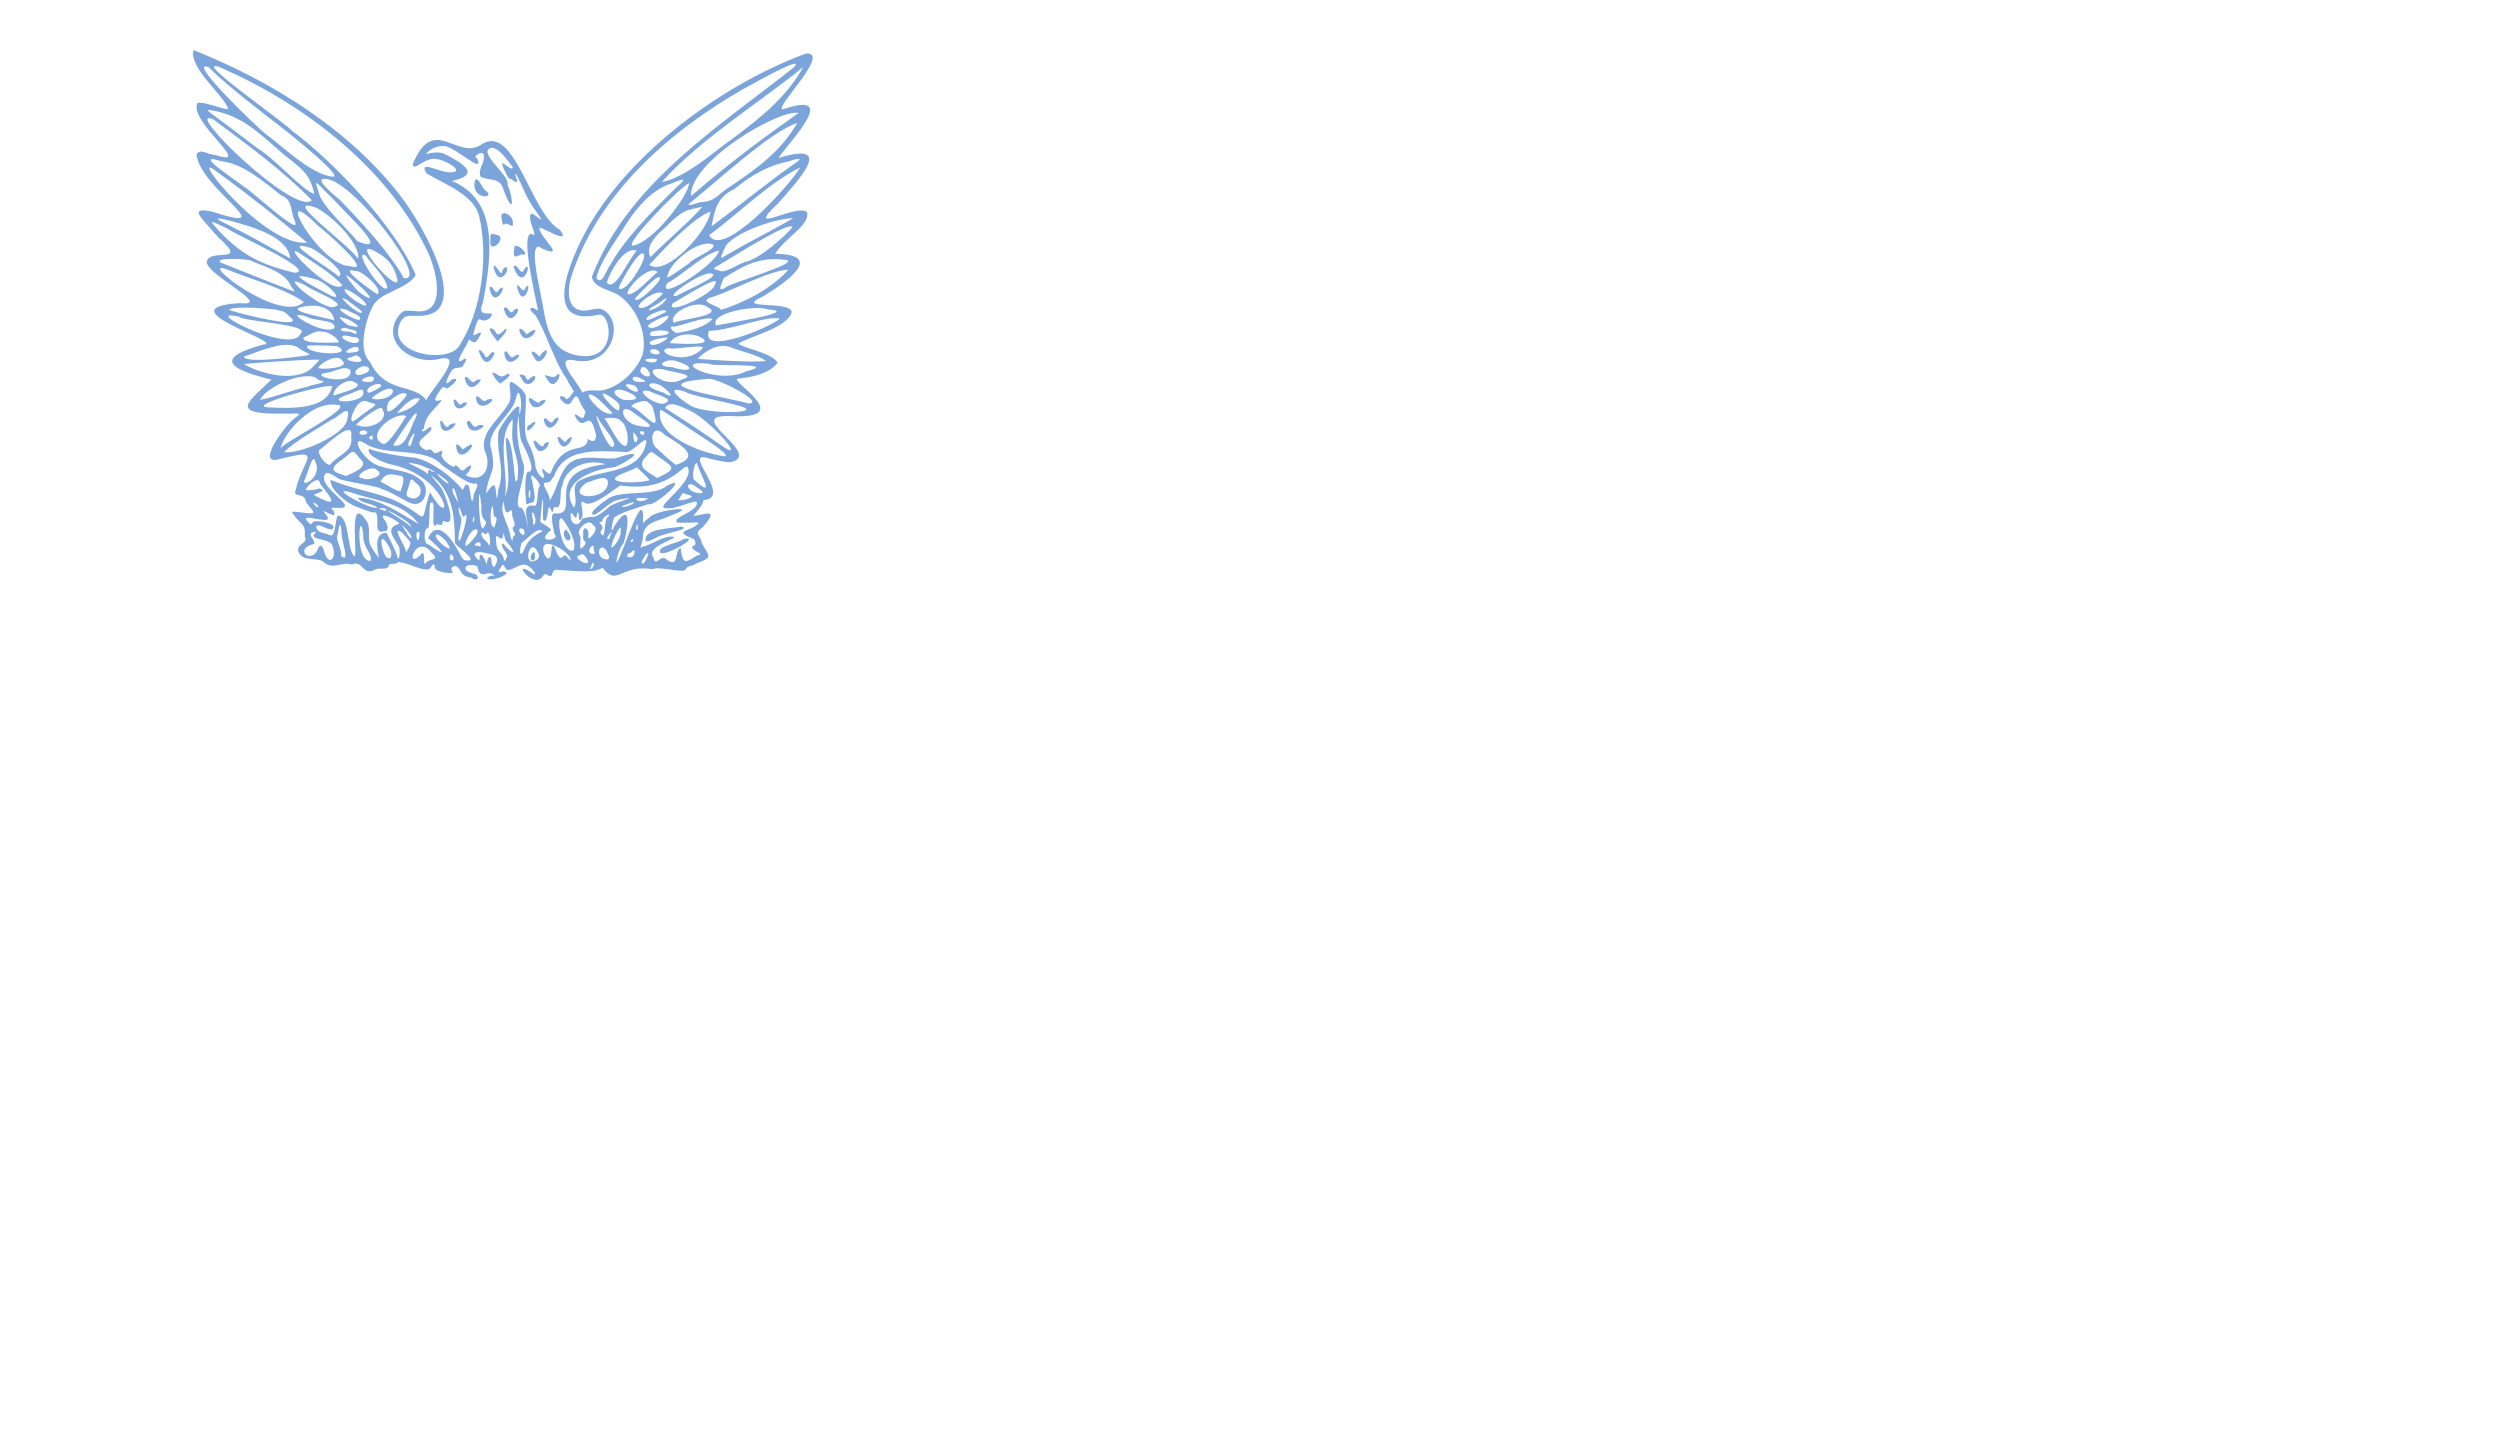 <?xml version="1.0" encoding="UTF-8"?><svg id="Livello_5" xmlns="http://www.w3.org/2000/svg" viewBox="0 0 1057 610"><path d="m81.83,21.18c-2.1,7.63,13.41,19.56,14.68,25.03-3.84-.4-9.18-3.04-12.97-2.76-4.21,7.84,24.05,27.45,7.91,22.18-3.82-.23-6.69-3.1-8.36-.36,1.46,14.63,37.3,34.22,6.64,24.21-10.67-2.23-4.41,2.67,2.53,10.89,13.92,12.02-4.87,3.97-4.83,10.71.95,5.66,28.44,18.68,13.96,17.08-32.83,2.06,20.6,16.96,9.71,17.57-22.8,6.27-11.46,11.09,3.66,14.77-8.89,8.84-19.14,14.82,4.97,14.37,5.34.27,9.17-1.11,4.65,2.12-3.46,2.41-16.5,19.77-6.6,17.21,19.42-4.9,10.74-.85,7.36,12.47-1.7,4.15,3.18,1.3,4.07,4.92.1,1.77,4.29,4.54,2.94,5.38-1.97.5-10.29-1.59-8.4-.05,2.84,4.87,5.68,4,5.1,9.8,1.71,3.18-3.73,2.95-2.67,6.6,2.01,4.33,7.24,2.26,10.35,4.02,4.12,4.03,7.79-.09,12.2,1.36,4.63-2.23,4.66,5.16,9.8,2.12,1.92-.99,5.41.52,5.87-1.76-.35-.98,3.57-.48,3.61-1.04-.03-.53,1.33-.5,1.36-.09,1.34-.93,11.53,5.16,12.83,1.81.72-1.31,1.72-1.49,1.58-.32-.56,2.43,6.74,3.27,7.72,2.67-.8-1.25-1.27-2.53,1.17-2.81,2.8,1.22,1.13,4.22,6.69,4.97,2.56,2.05,4-.76.95-1.72-6.13-1.21-3.46-5.07,1.54-3.12,1.29,7.02,4.51.3,7.5,4.38-1.76-1.56-5.11,1.49-2.17,1.13,2.02.41,10.17-2.57,5.56-3.39-2.85.95-1.9-.21-.77-1.94.41-1.08.99-.95,1.58.36,1.25,3.06,5.35-1.55,7.82-1.13,2.58-.84,8.1,6.97,2.48,2.71-7.57-4.73,2.2,8.21,5.78,1.85.77-.81.9-.86,1.9-.23,3.12,1.79.78-2.96,4.65-2.17,9.39.57,15.16,1.3,18.57-.95,6.24,8.3,7.67-1.63,21.23.64,2.15-1.52,13.76,2.05,13.91-.05,1.29-1.84,2.73-.98,4.29-2.26,7.52-2.89,5.78-2.81,2.57-8.63-.39-3.58-3.88-3.89.32-6.78,7.87-9.03.06-4.89-3.93-4.88,1.04-1.38,4.41-4.7,4.25-6.6,12.91-.84-9.62-21.37,1.94-17.75.98.31,6.73,1.72,9.44,1.72,15.04-3.3-21.75-20.59.59-19.52,28.01,1.36-1.93-15.45,2.67-15.86,6.92-.62,13.33-2.34,16.72-6.64-1.71-4.02-13.95-6.07-16.62-8.09,5.24-3.46,20.63-6.53,22.59-13.28.01-5.25-25.06-.84-12.2-6.69,9.5-5.71,26.96-17.72,5.24-18.07,4.17-6.89,15.09-12.28,13.42-17.62-4.31-3.88-27.28,10.54-12.24-3.66,9.89-11.19,23.93-26.46.14-19.2,5.83-8.16,25.98-28.72,1.94-20.6-4.44.06,20.62-24.04,9.89-23.63-33.33,12.22-70.93,39.08-90.12,69.93-7.84,12.6-24.15,46.53,2.25,40.54,5.43-1.23,8.5,19.94-8.39,17.29-13.68-2.14-13.62-14.47-16.08-26.07-1.17-5.54-5.2-24.04.68-19.15,10.84,4.62-1.39-5.15-1.17-8.63-1.02-1.91,14.36,8.14,8.58.59-12.28-6.51-19.04-45.57-33.28-35.9-10.04,6.82-20.23-13.29-28.93,8.44.85,2.83,4.61-2.72,9.44-2.48,4.48.22,13.85,6.07,5.92,5.69-4.89-.23-13.02-5.37-9.44.5,7.42,4.43,19.92,8.99,22.18,17.89,3.93,16.61,1.48,39.66-8.4,55.07-5.08,7.92-31.8,3.2-24.71-10.35,1.45-2.53,2.92-2.52,6.78-2.39,24.79.82,3.05-37.54-6.14-49.73-22.04-29.21-55.74-49.66-88.23-62.65Zm254.02,7.14c-31.94,25.29-70.45,49.3-85.61,88.68.82,5.01,7.86,5.32,11.61,8,7.66,5.48,11.98,16.52,9.8,25.16-2.9,6.87-9.14,12.83-16.17,14.73-3.16.75-6.39-.65-9.31,1.13-1.4-4.03-13.46-16.05-2.57-13.55,15.02,2.64,20.81-16.38,11.29-21.51-2.22-1.19-5.39.45-8.18.36-7.83-.25-6.7-10.05-4.88-15.22,11.7-35.09,42.06-61.1,72.6-78.56,2.81-1.38,26.12-14.87,21.41-9.22h0Zm-247.65.09c8.61,8.55,23.09,19.44,33.7,27.69,1.21,1.1,23.51,18.77,18.89,18.57-8.92-.38-23.03-14.26-28.28-17.89-2.79-1.93-34.25-32.11-24.31-28.37h0Zm5.06.14c35.83,15.7,71.6,42.95,88.32,79.51,4.26,10.66,5.94,25.16-6.1,23.45-4.52-.27-4.56-.27-6.05.99-9.49,10.53,3.5,22.33,16.44,19.24,11.7-2.79-4.78,14.41-5.64,17.49-5.1-7.31-17.16-2.4-23.81-16.27-5.24-4.7-1.9-17.68,1.22-23.54,3.03-6.06,14.86-7.15,18.12-13.19-8.91-21.26-36.55-49.45-52.04-60.72-4.01-4.33-43.98-31.88-30.45-26.97h0Zm246.43-.27c-6.87,12.06-16.21,20.46-34.24,33.47-4.15,3-15.98,13.44-25.66,15.22,16.07-18.07,43.64-35.24,59.9-48.7Zm-248.24,18.75c12.33,2.73,19.41,10.56,29.09,18.75,7.16,5.59,10.58,7.93,12.33,16.17-4.54-1.04-16.71-14.91-23.63-18.97-6.08-4.59-14.04-10.72-20.74-15.63-1.36-1.08-.86-1.17,2.94-.32Zm246.2.72c-16.26,11.47-29.2,21.17-45.49,35.15-.72-14.61,37.19-36.85,45.49-35.15Zm-247.47,2.71c14.77,10.93,29.76,22.01,41.65,34.2-7.12,7.05-55.45-40.07-41.65-34.2Zm246.93,1.58c-7.11,11.85-15.66,18.21-28.23,26.74-4.89,2.83-6.33,6.4-12.11,6.64-.91-.13-6.93,2.44-5.33.63,12.62-10.17,34.95-30.86,45.67-34.02h0Zm-149.48,9.67c4.36.06,15.26,10.7,14.64,6.69-.64-.72-.1-1.55-.81-1.67-1.88-.3,2.64-3.63,3.09-1.17.6,3.34-2.72,6.04-1.37,9.12,3.28,1.99,8.41-.16,9.8,5.83,4.59,11.79,4.07,3.1,1.54-2.57,1.26-3.08-10.11-11.53-8.18-14.64,3.18-3.63,9.4,6.16,10.48,7.41-.52,2.14-4.41-3.04-4.52-1.22-.04.37,2.77,7.11,3.66,6.14,5.28,3.91.95-2.03,2.12-2.12,2.92,4.66,3.86,9.83,9.4,17.08,3.65,5.2-1.27-.21-2.67-.23-2.86,1.1,3.71,11.37-.09,8.45-4.84-.19,1.67,26.45,2.57,31.49.19,1.08.09,1.13-.54.63-2.1-1.65-4.12-.59-.5,2.17,4.55,6.91,8.14,20.24,13.6,27.42-.12.71,2.68,4.42,2.71,5.01-.4.36-2.61,4.54-3.52,2.71-1.04-.95-2.35-.99-2.35-.14.8,1.7,3.76,4.74,5.24,1.17,2.55-4.15,2.55.33,4.47,2.94,1.56,2.53,1.28,1.83.59,3.48-.42,3.08-3.73-1.81-3.98,0,4.35,8.8,5.89-4.92,9.03,8.27-.17,3.06-1.49,3.06-3.52,1.58-.42,7.06-10.21-.28-15.68,14.46-.89,1.57-5.17-4.61-3.21.05,1.93,4.51-3.53.43-3.34-4.2-2.53-12.39-5.27-5.3-4.02-24.21.16-5.7.2-4.39-1.54-6.87-9.68-8.66-2.25,2.37-6.19,6.55-3.25,5.62-12.11,12.16-9.53,19.47,3.06,6.3-.45,14.17-8.22,10.07,2.07-1.48,4.03-6.11.27-3.03-1.19,1.42-1.83,1.57-3.07-.09-1.17-1.13-1.58-1.36-1.58-.77-.61,1.73-7.07-3.75-5.51-5.1.73-3.48-2.69,1.56-3.89-1.04-2.05-2.14-1.52.65-3.93-1.04-5.18-3.42,2.58-5.52,3.39-8.67-.16-2.15-3.83,2.77-4.07.81.11-.69,1.03-.26.9-1.31.7-5.61,5.71-8.47,7.54-11.61-4.71,1.64-2.62-1.29-.27-4.65,1.26-1.88,2.39,1.19,3.43-.86,1.84-.84,4.99-4.51.86-2.94-4.35,4.53-.94-2.86.45-4.16.76-1.41,4.75-.26,4.7-2.39,1.3-1.29,1.82-3.54-.63-1.67-4.23,2.34,2.51-6.71,2.89-8.81,1.53.75,2.11,2.26,3.66.09,4.06-6.28-2.07-.62-1.85-2.21,3.05-11.43,2.02-3.36,6.91-6.82,4.22-4.88-6.44,1.59-2.8-6.73,4.04-21.46,6.2-43.22-13.1-51.36,9.97-2.23,8.47-5.67-3.3-11.47-2.79-1.38-7.68.17-7.68.17,0,0,2.23-3.54,7.5-3.46h0Zm-94.33,6.41c9.28.84,18.38,8.87,25.52,14.41,4.87,1.98,3.84,5.67,5.56,10.35,4.57,8.9-16.88-11.34-21.37-14.05-2.6-2.23-22.3-14.87-9.71-10.71Zm243.9.18c-10.92,7.44-24.86,18.95-36.37,27.38,1.46-7.46,2.36-12.31,9.71-15.77,7.26-6.06,15.27-10.39,23.4-11.75-.29-.17,6.42-2.19,3.25.14Zm-245.71,4.16c13.01,9.39,25.93,19.63,38.35,30.09-18.09,2.27-51.48-40.63-38.35-30.09Zm246.84-1.67c-4.61,7.89-32.98,39.04-38.49,28.64,11.91-8.76,25.18-22.09,38.49-28.64Zm-200.15,4.89c12.08,1.63,43.95,43.86,32.56,41.91-5.33-9.75-16.76-22.47-26.65-32.66-1.52-1.56-12.97-10.21-5.9-9.25h0Zm148.16,3.19c-12.73,12.45-22.78,22.96-28.42,33.38-1.31,1-3.09,8.72-5.78,5.38,1.36-6.63,7.87-15.23,11.2-20.64,4.36-7.29,10.67-15.39,18.61-18.75,2.15-.47,11.29-5.21,4.38.63h0Zm4.79-.32c-1.5,5.89-14.44,22.83-22.81,25.16-8.07,2.62,26.88-32.49,22.81-25.16Zm-150.16,5.69c4.95,5.79,25.1,23.75,10.16,17.8-4.03-5.23-15.45-15.16-16.49-21.05-2.07-6.31-1.08-3.78,6.32,3.25h0Zm-8.94,3.03c5.19.99,20.54,14.98,19.38,22.14-3.89-5.9-31.08-25.35-19.38-22.14Zm164.93.18c-5.15,6.03-16.59,15.67-21.96,21.28-2.33-4.63,2.59-9.39,5.87-12.2,8.15-8.15,9.03-7.56,16.08-9.08h0Zm-162.95,7.59c2.51,1.84,24.47,20.82,14.14,17.48-12.84.33-33.85-37.2-14.14-17.48Zm166.38-5.65c-.75,7.96-18.64,27.83-25.89,22.59,6.31-6.81,18.33-19.68,25.89-22.59Zm35.01,2.89c-9.64,5.49-19.18,10.25-29,15.99-3.38,2.61.06-2.8.45-4.43,5.89-6.93,23.17-11.78,28.55-11.56h0Zm-237.76,1.13c9.44,2.61,24.01,6.63,25.12,15.9-12.57-6.97-14.77-8.5-29.73-15.99-3.12-1.85,2.36-.43,4.61.09h0Zm-1.45,3.25c3.29,2.63,38.57,18.11,28.37,18.66-13.74-3.34-23.23-7.3-34.47-20.55-1.99-2.27,2.93.51,6.1,1.9Zm238.75-.5c-2.15,2.85-13.9,13.7-20.28,14.68-.18.23-.5.36-.63.41.83-1.01-7,4.12-9.31,3.39-.81-.47-4.48-.8-1.81-1.94,4.32-2.4,31.63-20,32.03-16.53h0Zm-33.61,7.14c2.54,1.86-8.78,5.88-9.85,7.95-.69.33-5.98,4.53-9.35,6.14.07-5.86,13.09-16.39,19.2-14.09h0Zm-170.45,1.4c.74-.59,16.76,10.54,12.2,12.2-2.02-2.56-25.88-16.37-12.2-12.2Zm-5.01,1.85c5.91,3.97,14.28,8.9,18.88,14-3.61,4.88-25.61-17.21-18.88-14Zm33.11-.09c5.33,2.94,7.76,6.16,9.03,11.7,1.06,7.13-21.53-18.7-9.03-11.7Zm110.23-.45c-3.51,3.51-9.31,17.93-12.65,13.42.95-3.7,7.22-15.6,12.65-13.42Zm34.78-.05c-1,5.78-26.83,22.41-21.86,13.73,6.28-3.23,15.72-12.61,21.86-13.73Zm-31.62,2.03c.33,2.75-7.88,16.39-10.84,13.91.85-2.74,9.85-18.68,10.84-13.91Zm-117.73.05c1.1,2.16,8.83,9.31,9.13,13.64-2.17,3.2-14.91-16.76-9.13-13.64Zm-48.61,2.12c4.09,2.11,14.59,4.46,17.03,10.93l1.63,2.12-1.26-.32c-10.01-3.81-20.1-7.91-30.13-11.88-3.2-2.27,11.53-1.54,12.74-.86Zm225.65-.32c8.68.78-22.46,9.68-24.62,11.52-4.49,2.95-1.7-1.88-1.08-3.75,7.93-5.01,14.91-9.19,25.7-7.77Zm-235.95,3.98c10.32,4.29,23.89,7.79,32.75,13.82-9.52,9.74-45.38-18.37-32.75-13.82Zm237.62.18c-6.73,7.76-18.94,14.17-28.55,16.99-.52-1.77-11.05-3.54-3.16-5.56,7.85-2.54,23.77-11.13,31.71-11.43Zm-183.18.59c2.17-.78,11.98,7.56,9.49,9.76-.23.34-18-12.26-9.49-9.76Zm127.85.45c-1.98,1.15-9.5,10.15-12.69,9.31-.68-2.68,9.56-12.76,12.69-9.31Zm23.27.86c2.92,1.09-15.35,8.83-15,9.13-6.97,1.58,12.29-11.71,15-9.13Zm-152.51,2.12c7.28,5.91,11.12,11.17,3.16,5.6-.93-.65-9.61-11.15-3.16-5.6Zm-14.64.27c4.84,1.94,11.41,9.13,5.96,6.78-9.06-4.76-21.78-11.39-5.96-6.78Zm144.79-.45c.84.78-9.85,11.4-10.48,8.49-.3.05,11.3-12.31,10.48-8.49Zm-149.94,2.76c2.59,2.08,17.73,7.76,12.83,8.94-4.1,3.18-26.49-16.04-12.83-8.94Zm173.2-.23c-.47,4.07-21.47,13.58-17.71,7.86,6.1-3.5,21.06-13.04,17.71-7.86Zm-151.38,4.47c5.68,4.04,5.21,6.13-.41,2.44s-7.02-7.58.41-2.44Zm129.47-.81c-.19.59-8.07,8.14-10.3,5.74-.31-1.73,7.58-7.66,10.3-5.74Zm-133.18,3.03c1.2,1.26,4.66,3.17,6.01,4.79-.34,2.75-13.14-9.04-6.01-4.79Zm133.9.36c-3.74,4.21-10.93,5.22-3.21,1.17.44.04,6.17-4.83,3.21-1.17Zm18.07,2.39c7.69,3.66-11.62,5.06-14.14,6.69-2.9-4,9.92-10.32,14.14-6.69Zm-163.8-.23c2.89.54,5.78,2.74,6.05,5.87-2.34-.95-23.2-4.38-12.29-5.96,2.8-.36,5.51-.32,6.23.09Zm-18.52,1.31c2.06.77,3,.08,5.56,2.85,8.68,6.38-22.75-1.51-25.52-2.76,2.39-2.01,18.97-.19,19.97-.09Zm30.04.18c1.15,1.09,6.69,2.27,5.24,4.11-1.95.64-13.79-6.69-5.24-4.11Zm177.99-.23c15.48,1-24.58,6.89-22,6.82-3.18-5.34,16.7-8.92,22-6.82Zm-43.19,1.13c-.96.16-8.15,4.45-8.31,2.98-.11-1.87,9.17-5.34,8.31-2.98Zm-151.79,1.99c2.35,1.79,12.59,1.03,11.56,4.79-5.08,3.42-23.71-8.92-11.56-4.79Zm-28.69-.05c.87,1.91,31.02,3.35,25.98,7.05-3.3,9.52-43.8-11.14-25.98-7.05Zm181.65-.36c-.47,2.28-6.47,6.56-8.81,4.56-.21-1.52,8.38-5.19,8.81-4.56h0Zm-137.65.95c1.83-.35,10.52,5.32,3.48,3.25-1.74.56-7.51-5.41-3.48-3.25Zm184.68.14c-4.46,4.13-34.04,15.97-30.04,5.24,9.03-.16,23.78-6.41,30.04-5.24Zm-28.51.27c-3.03,3.25-9.42,5.03-15.13,5.87-.83.14-4.63-3.18-.95-2.71,3.79-.56,13.01-4.5,16.08-3.16Zm-154.23,4.02c1.03.5,3.47.44,3.79,1.63-.37,1.62-1.95-.7-3.98-.36-4.76-.12-2.39-2.31.18-1.26h0Zm135.39,1.26c1.98,1.81-6.48,2.07-7.36,1.72-1.78-2.67,6.22-2.45,7.36-1.72Zm-146.32.09c2.26-.41,6.95,2.68,7.14,4.47,1.06-.14-16.1,1.17-14.95-1.99,1.94-.9,5.83-3.51,7.82-2.48Zm159.06,1.81c9.98,4.56-9.99,3.09-12.02,2.98,2.26-4.03,8.47-4.31,12.02-2.98Zm-146.37.36c3.74-.12,3.83,2.62,1.08,2.57-5.25-.57-7.94-4.6-1.08-2.57Zm133.49.36c-.84,1.49-6.65,4.23-7.45,2.48-1.54-1.43,6.91-2.98,7.45-2.48Zm-155.9,4.38c2.49,2.27,7.98,2.68.95,3.43,1.35-.23-23.9,3.43-24.22.14,5.93-1.83,17.75-7.61,23.27-3.57Zm16.08-.86c8.6,4.4-13.12,3.7-12.69-.05.23-.36,6.23-.36,12.69.05Zm167.64.95c3.12,1.19,10.35,2.85,13.73,5.29-4.82.97-30.06-.87-28.86-.9,3.69-3.76,9.54-7.17,15.13-4.38h0Zm-158.52.09c.41,1.04-.32,1.49-2.94,1.72-6.13.77,2.36-4.16,2.94-1.72Zm131.37-.23c1.28,1.16,17.21-2.42,13.55.63-7.5,7.28-20.92.35-13.55-.63Zm-4.11,2.03c.32.86-2.39.86-3.57.05-1.77-2.05,3.27-2.16,3.57-.05Zm-126.99,1.72c4.46,4.04-8.63,1.36-4.02.27,1.78-.1,2.05-1.75,4.02-.27Zm-7.18,1.58c3.82,3.19-9.07,3.9-10.12,3.12.63-2.02,8.25-6.39,10.12-3.12Zm133.09-.41c-.2,2.79-9.08-.23-2.48-.45,1.36,0,2.48.18,2.48.45Zm-144.74,2.26c-6.29,8.18-22.93,3.81-29.86-.36,1.6-.42,25.02-1.97,31.98-1.9l-2.12,2.26Zm153.23-1.54c8.21,2.53,6.03,5.1-2.17,2.44-8.39-.14-2.28-4.24,2.17-2.44Zm13.91,1.04c-1.72,1.26,30.84-.66,15.31,3.16-12.2,6.27-33.99-5.33-15.31-3.16Zm-144.29,1.76c1.08,1.87-2.81,2.85-4.34,3.07-3.98-.86,2.11-5.65,4.34-3.07Zm118.27,1.26c2.8,4.23-4.43,1.85-3.3-.63.41-1.63,2.12-1.31,3.3.63Zm-126.04-.32c1.55,7.12-17.85,2.5-10.62,1.17,3.58-.14,8.21-3.6,10.62-1.17Zm132.32-.36c2.81,1.12,15.3,2.21,7.82,4.29-7.66,4.45-18.54-6.1-7.82-4.29Zm-147.54,3.21c1.63.75.76,1.08,2.57,1.49,4.75.84-5.24,1.97-5.33,2.62-7.39,1.63-13.14,4.15-20.19,5.6,1.97-4.65,15.53-11.6,22.95-9.71h0Zm25.16.81c0,.9-.86,1.36-2.48,1.36-6.97-.19,3.04-4.22,2.48-1.36Zm112.94-.14c2.42,1.1,2.35,1.46-.41,1.49-4.54.11-3.81-3.77.41-1.49Zm28.23.14c3.36-.91,25,10.34,17.17,10.39-8.5-2.61-47.04-8.03-17.17-10.39Zm-149.03,1.58c4.96,1.92-8.19,4.92-9.17,5.51-.64-2.97,6.06-8.05,9.17-5.51Zm129.88,1.67c5,3.75,4.07,5.06.32,2.48-9.91-2.63-5.39-5.71-.32-2.48Zm-118.86-.32c0,.59-4.34,2.94-5.47,2.94-2.43-1.9,5.16-5.24,5.47-2.94Zm107.83.5c2.77,4.36-4.63.47-4.38-.86,0-.72,3.75,0,4.38.86Zm-128.61-.36c-2.13,10.34-17.98,9.4-27.78,8.94-7.58-1.04,25.49-10.06,27.78-8.94Zm25.66,1.76c.55,3.14-6.88,4.73-8.94,3.3.61-.8,7.56-5.78,8.94-3.3Zm-12.56.45c2.02,5.37-19.15,5.48-6.1,1.22.89-.1,6.6-3.32,6.1-1.22Zm112.12.36c6.56,3.04,1.82,3.62-2.08,3.21-6.1-2.51-4.29-6.13,2.08-3.21Zm8.99-.45c1.32.98,9.9,3.12,7.36,4.52-2.89,3.67-15.91-6.36-7.36-4.52Zm14.55.05c4.84,2.97,29.93,6.13,25.93,8.13-2.04.95-13.9,1.23-21.59-1.31-3.37-1.12-14.25-9.81-4.34-6.82Zm-68.89,4.61c.29,1.82-.76,7.3-.77,3.61,1.24-6.92-9.43,8.15-8.85,9.62-.86,9.16,3.12,15.28-.05,23.81-.41,4.12-.47,4.79-.99.77-.32-5.42-2.48-1.23-4.16.86,1.22-10.28,4.87-8.15,1.81-20.37-.58-7.36,9.39-13.12,10.89-20.01.63-3.73,1.81-2.51,2.12,1.72h0Zm-48.34-3.12c-.68,1.8-11.04,12.83-7.72,3.03,1.22-1.25,6.62-5.42,7.72-3.03Zm79.51.68c1.69,1.07,5.64,5.08,7.5,7.05-3.94,2.56-14.98-11.3-7.5-7.05Zm7.54.86c2.8,1.99,3.21,2.71,2.71,4.7.31,3.13-13.64-12.18-2.71-4.7Zm-81.54.23c-1.74,3.18-6.37,5.25-9.58,6.01,1.53-2.06,6.7-7.68,9.58-6.01Zm-21.86,1.22c4.41,1.72,5.19-.34-4.97,7.32-1.9,1.36-2.08,1.31-2.08-.54.55-2.58,3.32-8.83,7.05-6.78Zm118.63.45c1.4.95,1.72,1.49,2.12,3.48,3.53,11.57-5-.77-9.4-1.9-.75-.72,5.98-3.78,7.27-1.58h0Zm-132.18.77c9.52.09-21.35,15.35-23.54,18.43,2.07-7.45,13.49-19.78,23.54-18.43Zm149.57,2.44c8.71,4.06,25.37,23.25,13.01,14.55-7.92-5.62-15.71-10.7-23.47-15.59,1.75-3.11,5.78-1.13,10.46,1.04Zm-130.15-.86c3.8,5.38-6.04,9.3-10.25,7.05-3.72,1.39,9.7-8.99,10.25-7.05Zm106.84,2.12c4.07,3.06,11.08,6.95,2.03,5.29-8.44-1.14-9.25-11.31-2.03-5.29Zm-121.43,1.99c-.38,7.13-20.91,15.46-26.79,14.32,4.96-4.9,14.61-10.09,20.24-13.78,1.91-.21,8.24-7.64,6.55-.54Zm134.62-2.3c4.14,2.86,10.3,6.81,14.37,9.62-.43-.32,15.08,9.49,10.07,8.76-9.27-1.38-29.36-8.61-26.74-19.61.23,0,1.22.54,2.3,1.22h0Zm-105.53,1.58c-2.3,3.99-4.31,14.03-9.8,12.11,1.59-2.24,11.47-18.25,9.8-12.11Zm77.38,1.67c1.08,2.2,8.38,9.99,5.78,11.16-2.78,1.14-9.84-19.55-5.78-11.16Zm-81.59-1.85c-1.5,2.13-6.98,11.64-9.62,11.84-8.42-3.45,4.72-14.09,9.62-11.84Zm48.61,10.48c1.14,2.56,6.33,11.75,3.43,13.15-1.17-.95-1.76,1.85-1.72,7.77.5,7.01-.11,6.21,2.12,5.29,2.76-.04,1.86-3.49.72-9.49-2-5.29,3.9,1.32,3.25,2.44-1.29.98-.53,8.9-2.26,8.27-5.96-1.02-2.46,5.6-2.89,9.4-.05-2.54-1.48-9.3-3.43-8.63-2.68-2.04,3.5-14.97,1.67-18.48-1.87-5.84-3.51-13.39-2.03-20.33.14,2.67.47,8.94,1.13,10.62h0Zm42.1-8.4c2.67,1.41,3.88,9.21,2.03,10.57-3.14-.06-6.98-9.42-8.9-11.61,1.14-.45,6.19-.57,6.87,1.04h0Zm-45.85,3.07c-.75,9.99,3.45,11.94,2.17,21.46-1.85,6.18-1.07-16.72-4.88-17.48-.37,6.88,2.68,18.13-.36,24.85,1.46-10.24-3.98-24.79,3.12-32.53.14,0,.09,1.67-.05,3.7Zm-68.17,3.3c1.13,6.68-5.1,7.59-8.81,11.97-1.33,1.29-6.05-4.81-4.61-6.1,1.62-.8,14.66-13.86,13.42-5.87Zm6.73-1.72c.66,1.53-4.32,1.66-2.98-.14.63-.77,2.71-.68,2.98.14Zm125.9,1.26c6.02,3.94,16.14,8.88,4.65,12.65-1.91-1.27-5.88-4.97-7.86-6.82-3.82-2.71-2.26-11.58,3.21-5.83Zm-8.76-.99c.09,2.49-3.32-.64-.9-.59.5,0,.9.27.9.59Zm-2.71,2.71c-1.3,3.66-2.11-.76-1.81-2.98.56.71,1.83,2.27,1.81,2.98Zm-94.33-1.81c-.57.39-1.24,4.9-2.21,4.83-1.89-.42,2.53-7.19,2.21-4.83Zm-17.71,1.22c0,.99-.05,1.04-1.08.63-1.5-.48,1.38-2.63,1.08-.63Zm115.38,3.21c-3.43,12.5-19.45,9.97-28.32,15.18-3.64,2.7.12,7.65-1.94,11.2-6.76-9.87,6.28-16.04,17.21-17.12,6.48-2.68,14.25-8.46.9-3.89-2.28.82-11.02-.7-15.13.18-9.03,1.17-8.99,11.56-13.46,18.12,1.31-2.14-4.37-7.79-1.4-7.91,2.41.08,2.26-1.58,3.34-2.53,4.26-11.87,16.74-11.05,30.72-10.35,3.15-.04,9.78-9.08,8.09-2.89Zm-117.5-.05c8.81,4.61,25.28.92,31.31,8.45,3.58,2.16,11.47,8.84,14.55,7.77,1.63.89-1.26,3.54-1.08,5.56-1.03,5.8-1.38-3.88-2.12-4.52-1.47-1.81-1.87,1.15-2.53,1.72-4.58-5.91-13.18-12.17-20.24-13.69-4.58-.28-16.83-2.37-19.33-3.8-1.39,3.22,7.26,6.26,9.35,6.69,24.65,5.08,27.1,30.09,16.4,11.7-4.73,14.75.62,11.34-14,3.89-9.03-4.07-19.33-5.19-28.01-9.13-.31,4.17,6.12,9.18,10.03,11.07,3.04,1.18,4.77,1.89,7.63,2.76,4.54-1.19-.5,9.71,4.7,7.95,2.71.16,1.78-2.84.72-4.47-4.68-5.56,8.47,1.43,5.42,1.49-5.51,1.69-1.71,5.72.18,9.08.96.78.5,7.53-.45,4.74,0-.99-4.29-10.21-4.74-10.21-6.35.29-2.64,10.22-3.21,10.62-1.01-1.87-1.5-1.88-2.67-4.02-2.76-3.69-.11-8.46-2.48-11.7-8.46-12.73-2.79,18.72-5.42,14.73-2.88-3.79-1.69-16.17-6.51-16.9-1.56,1.22-.69,10.58-4.16,7.95-2.52-.75-4.45-.66-5.15-3.16.51-2.48,6.77,3.06,7.23.32,1.28-1.86-8.48-3.79-8.76-2.08-.63.86-.68.86-1.81-.23-3.28-3.27,2.69-1.22,5.33-1.13,8.14,1.5-3.65-6.41,3.79-2.35,1.01.09,2.25,1.48,1.9-.45-.14-1.85-3.25-2.21.81-2.17,11.92,1.02-8.89-8.86-4.61-14.32,1.69-1.51,4.99,2.28,7.18,2.57,3.02.9,16.59,2.97,16.49,3.79,3.81.94,8.71,4.44,12.2,5.92,6.22,2.6,8.96-6.57,4.38-9.8-5.93-4.84-13.06-3.55-19.29-6.6-6.46-3.6-10.97-13.62-3.03-8.04h0Zm122.88,4.83c6.03,4.45,8.72,4.82-.53,9.06-2.81-2.06-9.11-4.35-5.06-8.62,2.72-2.86,1.93-3.14,5.58-.44h0Zm-126.4.63c5.39,3.98-4.57,6.74-5.51,7.63-3.49-1.37-9.23-1.92-1.85-6.91,4.66-3.34,4.08-5.18,7.36-.72Zm-18.57,1.76c2.9,5.63-5.2,10.9-4.88,7.82,1.31-1.27,3.71-12.99,4.88-7.82Zm42.96.86c1.15-.07,10.84,4.4,6.19,3.07-1.59-1.69-1.49.12-1.67,1.26-1.35-2.48-14.01-6.44-4.52-4.34h0Zm79.64,0c-27.65,3.08-9.6,21.21-21.01,20.83-3.29-1.12-.42,8.17-.59,8.81,3.25,2.31-8.96,4.32-1.36-1.9-.08-.66-3.59-2.68-4.56-3.34.07-3.09,1.43-16.06,1.13-5.74-.14,3.25-.05,4.88.27,5.1,2.46,1.56,1.08-9.76,3.39-3.84,1.36,1.1-.1-2.51,1.9-1.72,2.73.66,1.23-7.84,2.62-8.99,1.02-8.1,10.98-11.71,18.21-9.22Zm38.94.27c1.26,4.34,7.82,14.74-1.08,6.6-1.99-.6.31-10.27,1.08-6.6Zm-3.84,1.9c1.4,6.28-14.79,16.33-9.62,16.4,4.56.81,13.38-4.46,13.24-2.17.08,3.63-10.16,5.86-8.58,8.04-.4.82,9.5-.25,9.26.45-2.57,3.51-11.89,2.98-2.12,6.69.99.86,1.04,2.8.05,2.8-3.25,1.59,5.93,3.75,1.67,4.07-5.31,3.25-6.24,4.31-7.23-3.16-2.69,1.21-.51,9-5.87,5.01-2.58-2.7-4.64,3.69-5.6-.86-3.68-4.46,9.97-7.95,8.72-8.67-3.6-1.2-9.61,3.49-13.37,4.11-1.97,1.51.48-2.23.23-4.7.59-6.16,7.02-6.08,12.11-8.63,12.2-4.46-4.48-2.18-7.41-.27-.94,0-3.69,2.66-4.7,3.61.95-18.5-8.94,14.56-11.07,16.58-.49-.19.73-5.21,2.44-7.63.82.94,5.87-22.29-3.57-7.5-2.1,5.37-.52-4.78.59-4.16,3.56-2.31,9.73-3.82,13.82-5.29,2.53,1.35,18.35-13,7.95-7.82-5.67,4.93-19.84,1.49-25.34,5.74-1.44,1.11-8.34,5.72-5.74,6.64,3.51-1.1,6.71-5.9,10.84-6.46,10.63-2.13-2.2,1.2-4.16,2.98-7.8,6.4-4.45,3.08-11.47,5.01-1.79,4.45-5.35,2.01-4.83-1.94.6-1.83,2.25,3.93,2.57.5.6-3.22,1.1,1.17.95,2.21,3.98-1.35-1.81-10.54,2.94-7.14,3.64.87,11.03-5.46,14.5-7.63,22.98,3.43,27.62-12.23,28.82-6.82h0Zm-131.78.32c4.36,2.34-4.46,4.9-6.01,3.43-4.85-.49,4.27-6.24,6.01-3.43Zm110.02-1.25c.88,1.25,3.82,3.35,5.3,5.48-1.5.86-12.41,1.63-14.27-.02-2.44-1.59,7.8-4.24,8.96-5.45h0Zm-100.35,3.6c3.1-.11.79,5.2.36,6.64-1.93-.03-6.67-3.51-8.54-4.07,1.81-2.73,2.57-3.89,8.18-2.57h0Zm18.48.9c1.22.9,2.21,1.94,2.21,2.35-.87.63-8.65-7.33-2.21-2.35Zm-2.17,1.54c6.86,7.71,6.84,16.52,7.09,26.07,1.02,1.64,9.92,7.58,5.24,7.36-1.26,0-1.72-.27-2.62-1.72-2.43-4.92-9.49-17.29-14-7.77,5.42,4.6,9.36,9.27.09,2.62-1.77.45-2.23-6.03-.41-6.82,1.37,1.41.48-11.38,1.49-10.66,2.75-2.47-.76,13.34,2.71,8.85,3.33,1.9,1.47-2.33,3.39-.99,5.48,2.28-.84-13.72-1.94-14.5-2.21-2.9-7.27-8.15-1.04-2.44h0Zm71.78.45c-.13,8.01-19.34,7.41-8.94,0,2.28-.37,8.58-4.11,8.94,0Zm-121.61.77c6.22,7.48,6.98,9.75-2.71,4.56.61-.94,6.28-1.61,2.17-2.85-.45.45-4.61,1.04-5.42.72-.98-.57,5.49-7.26,5.96-2.44h0Zm40.7-.32c3.08,2.15,1.68,6.35-1.45,6.32-4.31-.72-2.54-2.33-1.76-5.56.86-3.42.75-2.97,3.21-.77h0Zm117.32.72c.89.92,4.59,2.64,3.3,3.34-6.18.33-7.83-5.3-3.3-3.34Zm-100.42,4.43c.79,3.14,1.15,4-.68.45-2.09-3.24-.68-6.06.68-.45Zm-41.34-.32c9.88,2.67,19.73,4.32,25.3,12.29-6.46-3.7-16.81-11.02-25.57-11.11.41,2.36,6.62,2.35,8.09,4.25-3.96.76-24.54-11.33-7.82-5.42h0Zm72.51-.59c-.05,2.26-.68,2.57-.68.36-.05-2.15.75-2.63.68-.36Zm66.05.36c6.77,1.03-4.77,3.45-3.34,2.03,1.32-1.21,1.02-3.51,3.34-2.03Zm-86.69,5.42c-.61,7.21,4.12,4.6.59,8.94-2.11.24-2.14-25.16-.59-8.94Zm70.38-3.61c-.66.67-5.1,1.98-4.79-.18,0-.32,4.43-.14,4.79.18Zm-60.22,5.2c1.29,2.15,2.41-2.19,2.8.63-.26,2.17,1.59,4.32.9,5.83-2.15,1.05,1.48,3.35.05,3.89-1.26.31-.16,4.14-1.63.72-.48-5.61-4.88-9.47-2.94-15.18.11,1.02.43,3.53.81,4.11Zm54.07-3.3c-1.22,1.13-5.38,2.17-4.74,1.17.72-.17,6.18-2.61,4.74-1.17Zm-133.99.41c.5.36.77.86.68,1.17-.55.92-3.72-3.4-.68-1.17Zm61.44,4.07c.32,1.4.95,1.58,1.58.41,1.43-.41-1.49,9.72-2.62,11.11-1.44-1.28,1.59-8.13.68-9.98-1.37-2.48-1.46-7.28.36-1.54Zm13.37-1.04c-.19,4,2.44.71.81,5.47-.5,1.67-.54,1.72-1.13.86-1.87-1.45-.21-13.1.32-6.32Zm-45.4-.95c.7,1.58-2.44.06-3.16-.41.77,0,2.79-.08,3.16.41Zm3.48,1.85c2.26,1.52,7.91,4.35,6.82,5.87,1.2-.86-15.97-10.26-6.82-5.87Zm59.59,1.81c.6,2.08-1.12,4.91-.95,1.08-.77-3.08-.2-5.15.95-1.08Zm30.67-.23c-1.6.56-.85,9.23-2.53,7.41-1.85-1.93,1.82-2.02-.5-4.56-1.45-1.38.76-.33.77-1.4-.4-1.23,4.59-4.24,2.26-1.45h0Zm-56.47.9c0,.63-.18,1.13-.41,1.13-.61-.32.44-4.1.41-1.13Zm38.4,1.4c2.22,3.19,4.86,8.31,3.61,11.7-5.95,1.87-8.23-19.97-3.61-11.7Zm11.93,1.13c3.28,1.18-2.88,7.77-2.17,4.7.95-3.14-2.53-5.53-2.08-.72-.55,3.52,1.85,2.14.68,4.29-3.67,4.82-.76-3.49-2.35-4.34-1.36-1.92,4-7.66,5.92-3.93h0Zm-106.39,3.7c-.09,2.71,3.85,12.74-.23,9.22.63-2.9-2.66-6.77-1.4-9.17.39-2.73,1.28-7.22,1.63-.05Zm9.17.32c-.5,5.01,3.99,7.81,3.12,10.98-7.02.56-4.66-23.94-3.12-10.98Zm17.53-2.98c.85.51,4.3,5.18,2.17,4.11-.91-.91-5.1-7.97-2.17-4.11Zm98.48-.09c.05,2.13-.99.68-.63-.45.41-1.4.63-1.22.63.45Zm-7.23,1.9c.34,1.81-2.24,5.64-3.52,6.51-1.86.68,4.5-13,3.52-6.51Zm-60.58-.9c1.07,1.32-3.69,6.37-4.92,6.82-.82-1.83,3.28-8.63,4.92-6.82Zm19.88.36c.72,4.43-4.11-1.08-1.31-.99.54,0,1.08.41,1.31.99Zm7.63.23c-3.28,1.61-6.34,3.77-7.77,7.91-2.08,4.43-1.94-1.22-.9-3.16,1.89-1.03,6.86-7.14,8.67-4.74Zm-59.13.63c3.08,4.33,4.87,2.97,1.49,8.27.31-1.91-7.01-12.26-1.49-8.27Zm-36.55-.23c-4.48,3.63,6.81,2.15,7.09,6.19,1.72,4.69-1.85,8.67-3.7,1.81-.95-3.8-2.41-2.2-2.94-.14-3.37,5.44-9.6-.98-1.36-2.94,1.06-1.13-3.11-4.2-.54-4.88,1.22-.32,1.45-.32,1.45-.05h0Zm43.73,1.4c-.65,5.05-2.24-1.54-.54-1.67.5,0,.63.41.54,1.67Zm28.46-.86c1.2-2.67,1.91,5.89.95,4.97-.62-1.78-3.26-2.86-3.25-4.83.23-1.96,1.54,1.02,2.3-.14Zm52.58.18c-.74.52-.2,2.1-1.26,2.17-1.82.24,2.67-4.86,1.26-2.17Zm-44.41,2.98c4.78,5.52,3.44,6.49-1.36.99-1.74.57,2,4.35,1.81,5.47-.62.75-.69,3.61-1.58.63-1.08-2.98-2.92-2.61-3.07-6.46-.77-6.51,2.37,1.34,2.94-3.16-.07-2.67.75,2.19,1.26,2.53h0Zm-25.25.32c5.29,7.4-6.4-1.72-4.25-3.07.45-.45,2.8,1.22,4.25,3.07Zm-24.44,1.81c1.85,2.48,1.51,6.91-1.13,4.43-2.25-3.29-3.23-11.94,1.13-4.43Zm103.41-2.39c-.09.49-1.38,1.29-.99.18.32-.81,1.26-.99.99-.18Zm-64.51,2.03c-.03,1.06-1.55-.04-2.12.14-1.45-.52,2.32-2.71,2.12-.14Zm35.19,2.39c2.46,2.2,2.6,2.39,2.94,4.07-.94-.11-2.19-3.46-3.3-1.63-2.71,3.19-4.16-10.72-5.01-1.72-.72,9.2-9.86-10.91,5.38-.72Zm12.65-1.26c-.41,1.22,1.56,3.03-.77,2.44-3.02-.43.79-5.31.77-2.44Zm-68.62,1.94c3.79,3.54-.27,2.42-2.03,4.02-2.01,3.1-.33-4.63-1.9-3.7-7.91,8.53-2.93-8.97,3.93-.32h0Zm44.54-.95c1.31,2.03,1.17,3.48-.36,4.25-5.67,3.12-3.02-9.41.36-4.25Zm29.86,1.04c1.54,2.86.5,3.4-2.12,2.39-3.36-2.46-.19-7.48,2.12-2.39Zm11.43-.36c.09,3.55-4.75,2.41-2.53.63.94.62,2.75-2.91,2.53-.63Zm-61.8.81c4.24.41,4.57,2.42,2.57,5.56-1.48-.13-1.04-3.01-1.49-3.98-.89-1.16-1.93,2.1-1.72,3.3-.36-1.88-2.91-6.92-3.07-3.07,0,.99-.09,1.08-.72.59-3.92-3.73,1.42-3.52,4.43-2.39h0Zm67.67.05c-.26.84-2.02,5.82-2.89,3.48-.14.07,2.66-5.34,2.89-3.48Zm-82.35,2.08c-.76,1.69-2.07.03-1.49-1.4.33-1.47,1.87.8,1.49,1.4Zm55.75-.99c4.32,6.15-5.91.61-2.89-.36,1.76-.77,1.9-.77,2.89.36Zm3.57,3.48c0,.9-1.22,2.17-1.67,1.67.53-.14,1.18-4.13,1.67-1.67Z" style="fill:#7ba4db;"/><path d="m200.87,76.07c-2.25,8.61,9.2,8.1,4.52,4.52-1.52-.66-2.98-5.88-4.52-4.52Z" style="fill:#7ba4db;"/><path d="m212.07,92.34c.36,2.62.59,3.03,1.31,2.44.88-1.08,3.98,2.29,3.43-.23.64-3.6-5.74-6.69-4.74-2.21Z" style="fill:#7ba4db;"/><path d="m207.33,101.23c-.96,7.38,7.72-1.01,2.76-1.9-2.67-.81-2.76-.77-2.76,1.9Z" style="fill:#7ba4db;"/><path d="m217.58,104.08c-.92,5.18-.04,4.92,2.89,3.43,4.08,1.25-.77-4.46-2.89-3.43Z" style="fill:#7ba4db;"/><path d="m208.69,113.16c2.74,10.29,8.42-2.34,4.34.18-.41.54-.72,1.26-.72,1.58-.12,2.75-3.58-5.11-3.61-1.76Z" style="fill:#7ba4db;"/><path d="m217.09,112.75c4.29,11.9,8.38-3.86,4.61.95-1.43,4-2.9-3.1-4.61-.95Z" style="fill:#7ba4db;"/><path d="m218.62,121.25c2.62,11.13,6.9-3.99,3.61.36-1.21,3.76-3.19-3.02-3.61-.36Z" style="fill:#7ba4db;"/><path d="m206.92,121.56c2,10.82,8.63-3.14,4.16.72-1.91,3.77-2.45-2.5-4.16-.72Z" style="fill:#7ba4db;"/><path d="m212.98,130.42c2.67,10.53,9.22-3.05,4.25.72-1.63,3.05-2.54-2.83-4.25-.72Z" style="fill:#7ba4db;"/><path d="m207.19,138.82c-.91.36,2.2,4.35,3.16,5.56,1.03-.94,5.18-5.24,3.39-5.38-5.11,5.43-2.95-.19-6.55-.18Z" style="fill:#7ba4db;"/><path d="m219.53,139.63c2.67,9.65,11.89-5.2,3.16,1.76-.58-.92-3.03-3.64-3.16-1.76Z" style="fill:#7ba4db;"/><path d="m202.36,148.22c1.72,5.37,4.08,6.89,6.78,1.22-1.66-2.57-2.9,4.46-4.61.18-.82-1.09-1.46-1.98-2.17-1.4Z" style="fill:#7ba4db;"/><path d="m229.06,149.44l-1.04,1.4c-1.59-2.36-5.08-3.64-1.99.54,2.8,5.5,8.22-7.44,3.03-1.94h0Z" style="fill:#7ba4db;"/><path d="m213.2,148.94c.75,9.55,10.1-1.14,4.52,1.45-2.43,2.7-2.92-3.43-4.52-1.45Z" style="fill:#7ba4db;"/><path d="m208.05,157.48c.53,1.61,1.82,3.41,3.34,4.74,1.21-.71,5.91-4.15,3.25-4.25-3.7,2.86-3.9-.35-6.6-.5Z" style="fill:#7ba4db;"/><path d="m235.11,158.88c-1.55,2.12-7.43-3.04-3.21,2.21,2.93,4.89,6.83-5.78,3.21-2.21Z" style="fill:#7ba4db;"/><path d="m220.34,159.65c3.24,7.47,8.99-3.15,4.16-.09-1.53,1.39-1.45,1.52-2.21-.14-.66-1.32-3.95-1.63-1.94.23h0Z" style="fill:#7ba4db;"/><path d="m196.49,159.78c.96,5.16,4.33,4.85,6.78.9,0-.5-1.76-.23-2.35.36-1.28,2.19-3.62-3.36-4.43-1.26h0Z" style="fill:#7ba4db;"/><path d="m201.23,167.96c.65,8.65,11.61-1.28,4.47,1.13-1.34,2-3.7-3-4.47-1.13Z" style="fill:#7ba4db;"/><path d="m223.59,168.73c2.01,8.88,11.21-2.43,4.74.99-.73,2.09-4.36-2.84-4.74-.99Z" style="fill:#7ba4db;"/><path d="m191.74,169.22c.8,8.16,9.3-.83,3.84,1.17-1.55,2.53-2.67-2.83-3.84-1.17Z" style="fill:#7ba4db;"/><path d="m234.21,177.44c-1.38,3.71-3.73-3.02-4.29.36,2.53,8.8,9.56-4.87,4.29-.36Z" style="fill:#7ba4db;"/><path d="m186.1,178.3c.29,9.61,11.26-2.3,3.93,1.36-1.93,3.04-2.9-3.34-3.93-1.36Z" style="fill:#7ba4db;"/><path d="m197.39,178.57c1.06,7.89,11.52-.33,4.65,1.31-2.43,2.47-3.15-4.06-4.65-1.31Z" style="fill:#7ba4db;"/><path d="m224.77,178.98c-.75,1-1.88.55-1.9,2.21-.46,3.37,6.54-5.17,1.9-2.21Z" style="fill:#7ba4db;"/><path d="m235.79,185.49c2.77,9.89,9.88-6.35,3.07,1.49-.79-.66-3.32-3.68-3.07-1.49Z" style="fill:#7ba4db;"/><path d="m225.58,186.57c2.3,10.51,9.95-2.68,4.56,1.04-1.13,3.49-3.61-2.78-4.56-1.04Z" style="fill:#7ba4db;"/><path d="m192.87,188.87c1.32,9.96,12.54-6.38,2.85,1.17-.81-.84-3.03-3.69-2.85-1.17Z" style="fill:#7ba4db;"/><path d="m287.97,222.62c-3.64.91-16.18.59-14.95,6.23,1.93.3,4.75-2.2,7.05-2.57,1.94-.98,12.66-2.65,7.91-3.66h0Z" style="fill:#7ba4db;"/><path d="m289.1,227.86c-1.59,1.56-10.7,2.91-10.07,5.33-.3,3.56,18.5-6.86,10.07-5.33Z" style="fill:#7ba4db;"/><path d="m238.82,224.25c-1.53,2.03,1.48,6.14,2.39,3.3.56-.26-1.98-4.85-2.39-3.3Z" style="fill:#7ba4db;"/><path d="m224.63,234.64c-.54,1.13-.18,2.39.72,2.39,1.59-.4.89-5.96-.72-2.39Z" style="fill:#7ba4db;"/></svg>